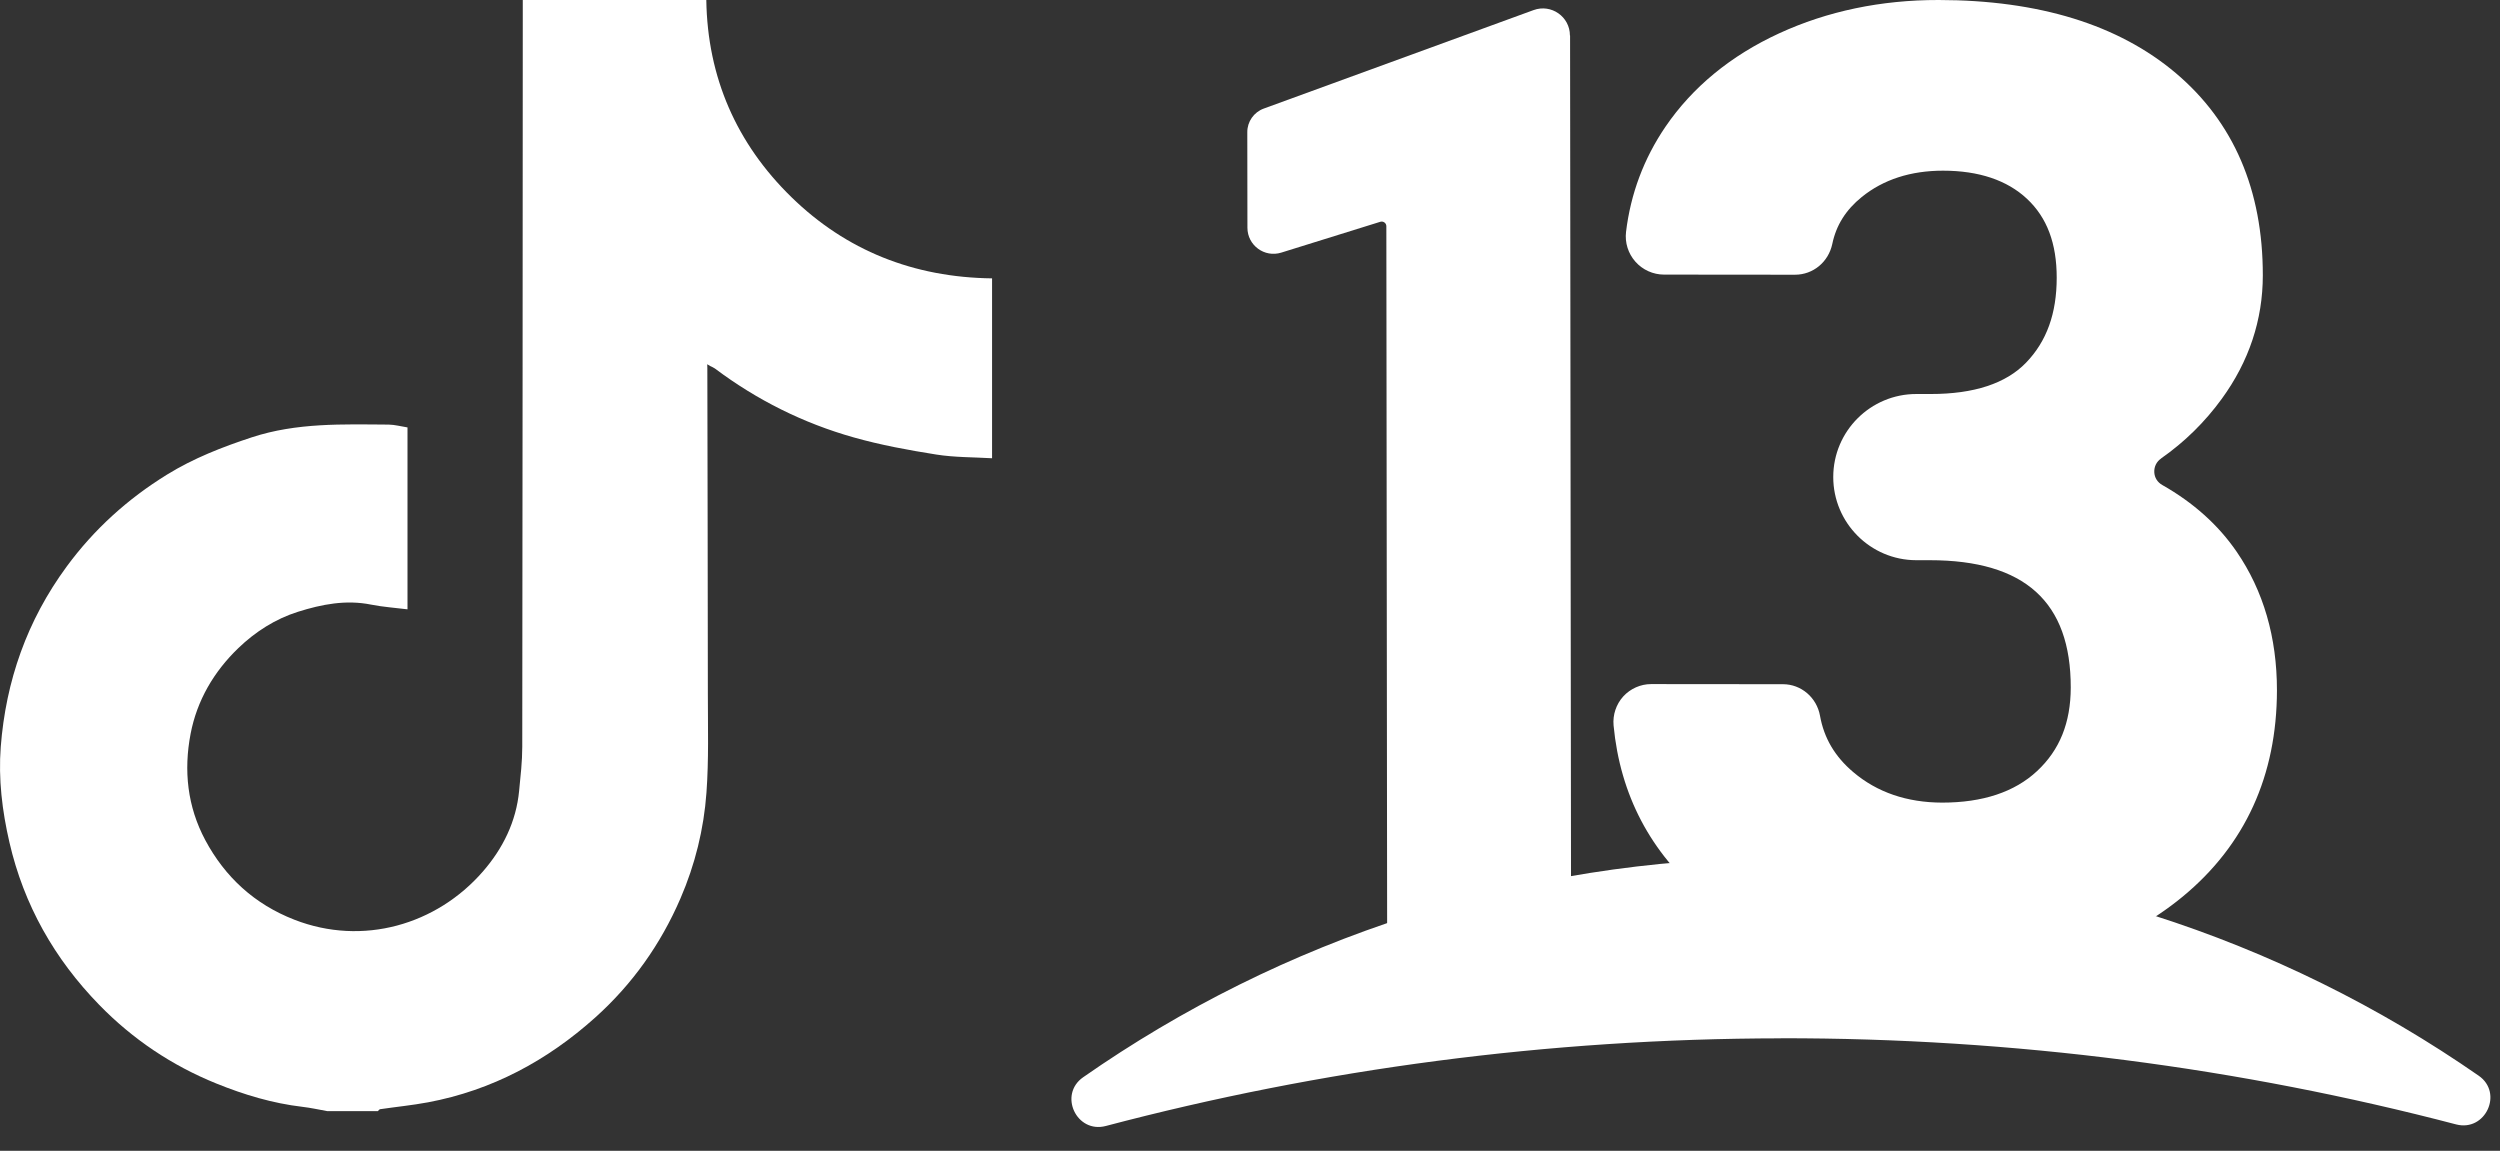 <svg width="63" height="29" viewBox="0 0 63 29" fill="none" xmlns="http://www.w3.org/2000/svg">
<rect x="0" y="0" width="63" height="29" fill="#333333" stroke="none"/>
<path d="M8.245 28C8.037 27.963 7.83 27.916 7.62 27.892C6.868 27.803 6.151 27.588 5.453 27.305C4.326 26.849 3.338 26.183 2.499 25.321C1.371 24.163 0.601 22.803 0.238 21.229C0.054 20.434 -0.043 19.628 0.019 18.82C0.147 17.16 0.681 15.636 1.681 14.276C2.37 13.339 3.215 12.574 4.207 11.961C4.876 11.548 5.601 11.265 6.35 11.019C7.478 10.65 8.637 10.692 9.797 10.7C9.949 10.702 10.102 10.745 10.269 10.771V15.355C9.957 15.316 9.652 15.296 9.355 15.237C8.718 15.108 8.105 15.229 7.509 15.417C6.939 15.597 6.435 15.92 6.008 16.33C5.388 16.927 4.964 17.652 4.803 18.492C4.626 19.416 4.721 20.325 5.173 21.171C5.673 22.105 6.416 22.787 7.419 23.177C9.142 23.849 11.003 23.303 12.168 21.963C12.672 21.384 13.008 20.706 13.082 19.928C13.118 19.56 13.161 19.191 13.161 18.822C13.169 12.662 13.171 6.503 13.174 0.342C13.174 0.234 13.174 0.126 13.174 0H17.799C17.828 1.948 18.56 3.617 19.943 4.967C21.32 6.312 23.023 6.991 25 7.015V11.548C24.532 11.52 24.054 11.528 23.591 11.454C22.893 11.343 22.193 11.215 21.515 11.023C20.241 10.664 19.072 10.079 18.015 9.286C17.98 9.26 17.936 9.244 17.897 9.224L17.822 9.179L17.825 9.275C17.83 12.011 17.837 14.748 17.838 17.485C17.838 18.314 17.863 19.146 17.803 19.971C17.737 20.891 17.517 21.786 17.147 22.642C16.648 23.797 15.935 24.803 14.996 25.645C13.79 26.726 12.4 27.476 10.784 27.779C10.386 27.853 9.98 27.893 9.578 27.952C9.558 27.955 9.542 27.984 9.523 28H8.243H8.245Z" fill="white"/>
<path d="M39.562 0.894C39.562 0.421 39.091 0.092 38.647 0.254L31.847 2.736C31.597 2.827 31.43 3.066 31.432 3.331L31.435 5.739C31.435 6.182 31.865 6.498 32.288 6.366L34.784 5.589C34.859 5.566 34.936 5.621 34.936 5.701L34.939 8.341L34.956 23.563C34.956 23.961 35.281 24.285 35.679 24.285L38.869 24.226C39.267 24.226 39.591 23.901 39.591 23.503L39.574 8.336L39.566 0.895L39.562 0.894Z" fill="white"/>
<path d="M54.46 11.554C54.343 11.635 54.282 11.761 54.288 11.9C54.294 12.037 54.368 12.153 54.489 12.222C55.272 12.665 55.903 13.231 56.364 13.904C57.039 14.888 57.38 16.064 57.379 17.397C57.376 19.548 56.577 21.296 55.005 22.594C53.449 23.878 51.369 24.528 48.827 24.525C46.443 24.522 44.464 23.878 42.942 22.612C41.594 21.49 40.828 20.032 40.662 18.28C40.638 18.014 40.727 17.748 40.906 17.55C41.087 17.353 41.343 17.239 41.609 17.239L44.931 17.242C45.389 17.242 45.781 17.577 45.864 18.036C45.965 18.601 46.239 19.065 46.702 19.457C47.301 19.966 48.055 20.224 48.942 20.226C49.963 20.226 50.767 19.96 51.334 19.431C51.904 18.901 52.181 18.213 52.183 17.327C52.186 15.168 51.023 14.118 48.63 14.117H48.288C47.134 14.115 46.197 13.174 46.198 12.02C46.198 10.865 47.139 9.927 48.294 9.929H48.653C49.741 9.93 50.55 9.665 51.058 9.138C51.576 8.601 51.829 7.901 51.829 6.998C51.829 6.133 51.585 5.483 51.081 5.011C50.579 4.541 49.866 4.301 48.964 4.301C48.149 4.301 47.461 4.524 46.917 4.964C46.515 5.289 46.272 5.676 46.174 6.146C46.077 6.604 45.691 6.923 45.233 6.923L41.934 6.92C41.658 6.92 41.393 6.8 41.211 6.593C41.03 6.388 40.944 6.116 40.976 5.845C41.091 4.885 41.425 3.996 41.966 3.199C42.65 2.195 43.616 1.401 44.837 0.839C46.05 0.281 47.401 -0.002 48.855 6.21472e-06C51.377 0.003 53.387 0.622 54.831 1.843C56.288 3.075 57.025 4.789 57.023 6.938C57.023 8.062 56.674 9.109 55.989 10.05C55.565 10.634 55.05 11.14 54.46 11.552V11.554Z" fill="white"/>
<path d="M44.877 26.164C50.758 26.158 56.461 26.912 61.894 28.335C62.632 28.528 63.091 27.542 62.462 27.107C57.47 23.641 51.409 21.613 44.873 21.62C38.336 21.628 32.278 23.67 27.295 27.147C26.668 27.584 27.126 28.569 27.866 28.375C33.297 26.941 38.998 26.173 44.879 26.166L44.877 26.164Z" fill="white"/>
</svg>
